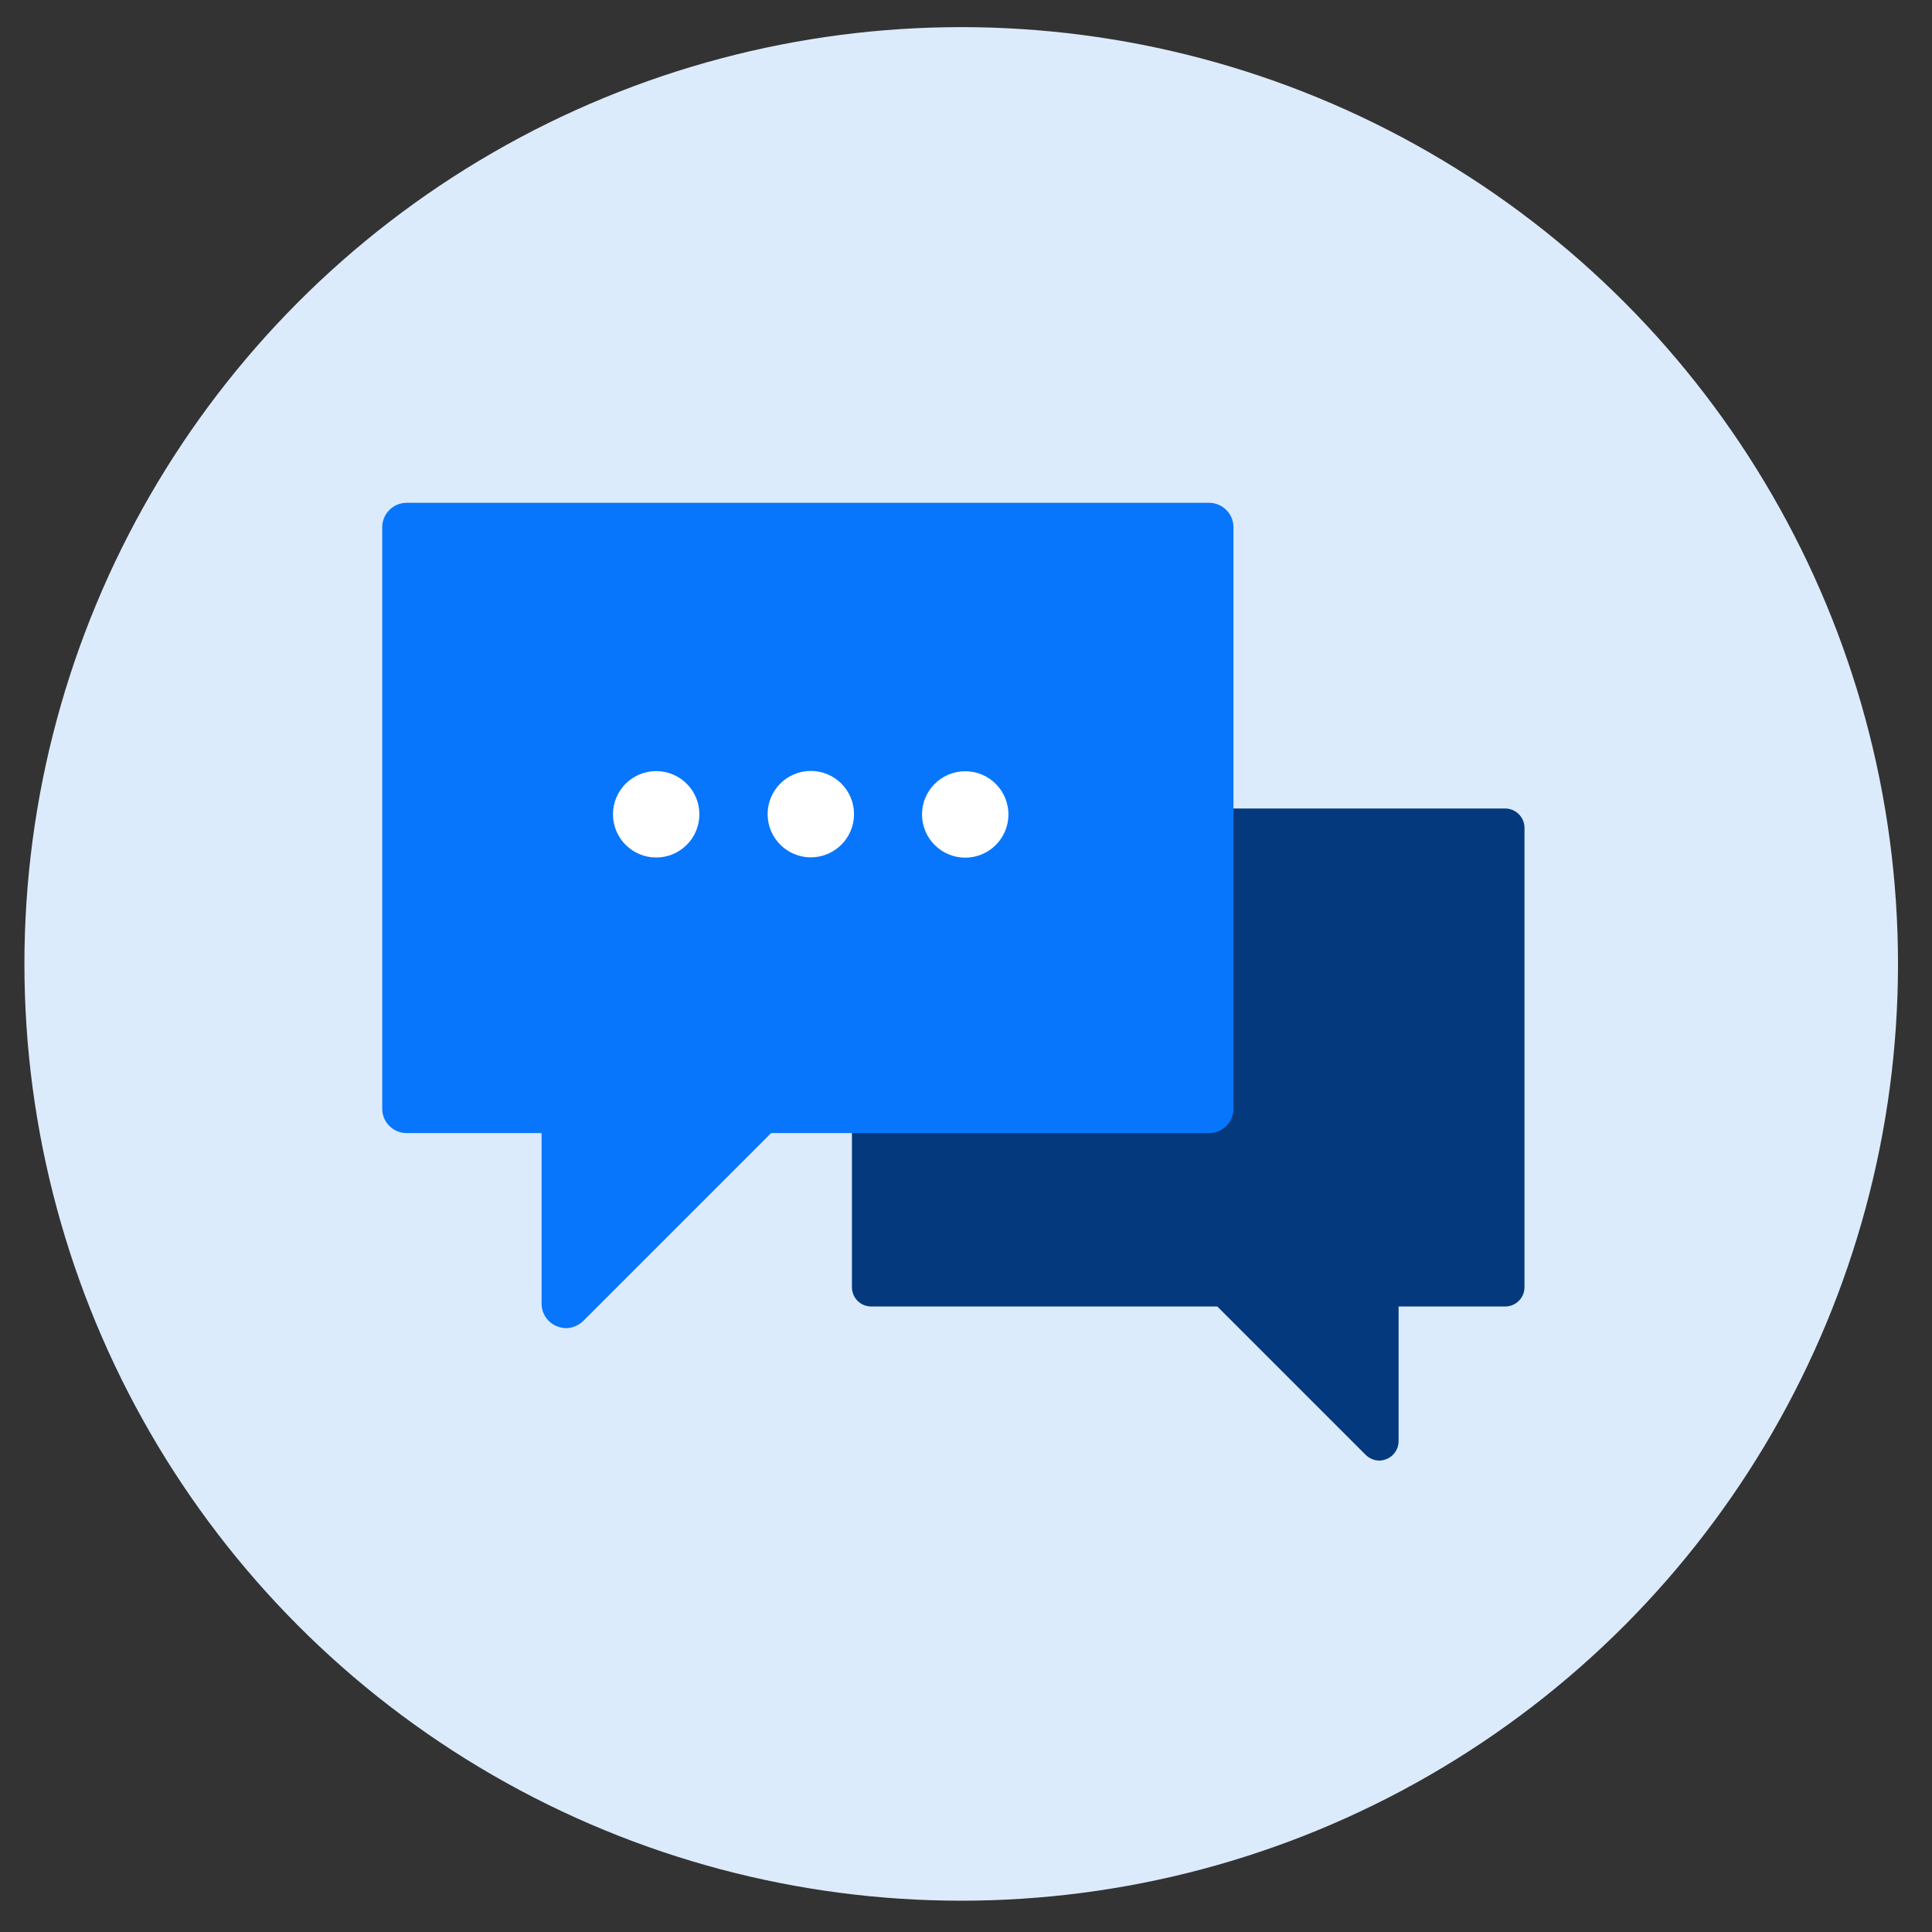 <?xml version="1.0" encoding="UTF-8"?>
<svg xmlns="http://www.w3.org/2000/svg" viewBox="0 0 250 250">
  <rect x="0" y="0" width="250" height="250" fill="#333333" stroke="none"/>
  <g id="a" data-name="...">
    <circle cx="124.38" cy="124.73" r="121.22" style="fill: #dcebfc;"/>
  </g>
  <g id="b" data-name="Layer 1">
    <g>
      <path d="m112.74,104.62c-1.37,0-2.5,1.13-2.5,2.5v59.44c0,1.4,1.12,2.5,2.5,2.5h44.78s19.19,19.19,19.19,19.19c.47.47,1.12.75,1.77.75.3,0,.62-.07.95-.2.92-.37,1.55-1.3,1.55-2.3v-17.44h13.79c1.37,0,2.5-1.1,2.5-2.5v-59.44c0-1.37-1.13-2.5-2.5-2.5h-82.03" style="fill: #043a7d;"/>
      <path d="m156.45,65.06H52.62c-1.74,0-3.16,1.43-3.16,3.16v75.24c0,1.77,1.43,3.16,3.16,3.16h17.46v22.08c0,1.27.79,2.44,1.96,2.91.41.16.82.25,1.2.25.82,0,1.64-.34,2.25-.95l24.29-24.29h56.67c1.74,0,3.16-1.39,3.16-3.16v-75.24c0-1.74-1.42-3.16-3.16-3.16" style="fill: #0776fc;"/>
    </g>
  </g>
  <g id="c" data-name="Layer 4">
    <circle cx="84.91" cy="105.37" r="5.59" style="fill: #fff;"/>
    <circle cx="104.92" cy="105.35" r="5.59" style="fill: #fff;"/>
    <circle cx="124.9" cy="105.39" r="5.59" style="fill: #fff;"/>
  </g>
</svg>
